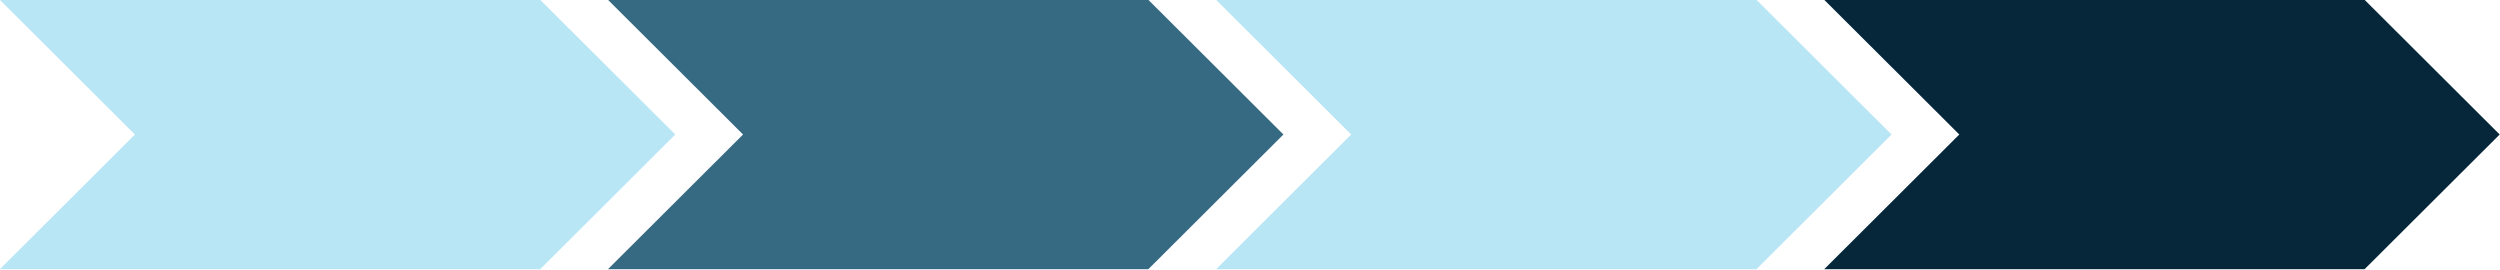 <?xml version="1.0" encoding="UTF-8" standalone="no"?><svg xmlns="http://www.w3.org/2000/svg" xmlns:xlink="http://www.w3.org/1999/xlink" fill="#000000" height="74.3" preserveAspectRatio="xMidYMid meet" version="1" viewBox="60.8 353.3 689.1 74.3" width="689.1" zoomAndPan="magnify"><g id="change1_1"><path d="M 60.75 353.25 L 209.699 353.25 L 246.938 390.375 L 209.699 427.5 L 60.75 427.5 L 97.988 390.375 Z M 60.75 353.25" fill="#b9e6f5" fill-rule="evenodd"/></g><g id="change2_1"><path d="M 228.375 353.25 L 377.324 353.25 L 414.562 390.375 L 377.324 427.5 L 228.375 427.5 L 265.613 390.375 Z M 228.375 353.25" fill="#366a82" fill-rule="evenodd"/></g><g id="change3_1"><path d="M 396 353.25 L 544.949 353.25 L 582.188 390.375 L 544.949 427.5 L 396 427.5 L 433.238 390.375 Z M 396 353.25" fill="#b9e6f5" fill-rule="evenodd"/></g><g id="change4_1"><path d="M 563.625 353.25 L 712.574 353.25 L 749.812 390.375 L 712.574 427.5 L 563.625 427.5 L 600.863 390.375 Z M 563.625 353.25" fill="#052739" fill-rule="evenodd"/></g></svg>